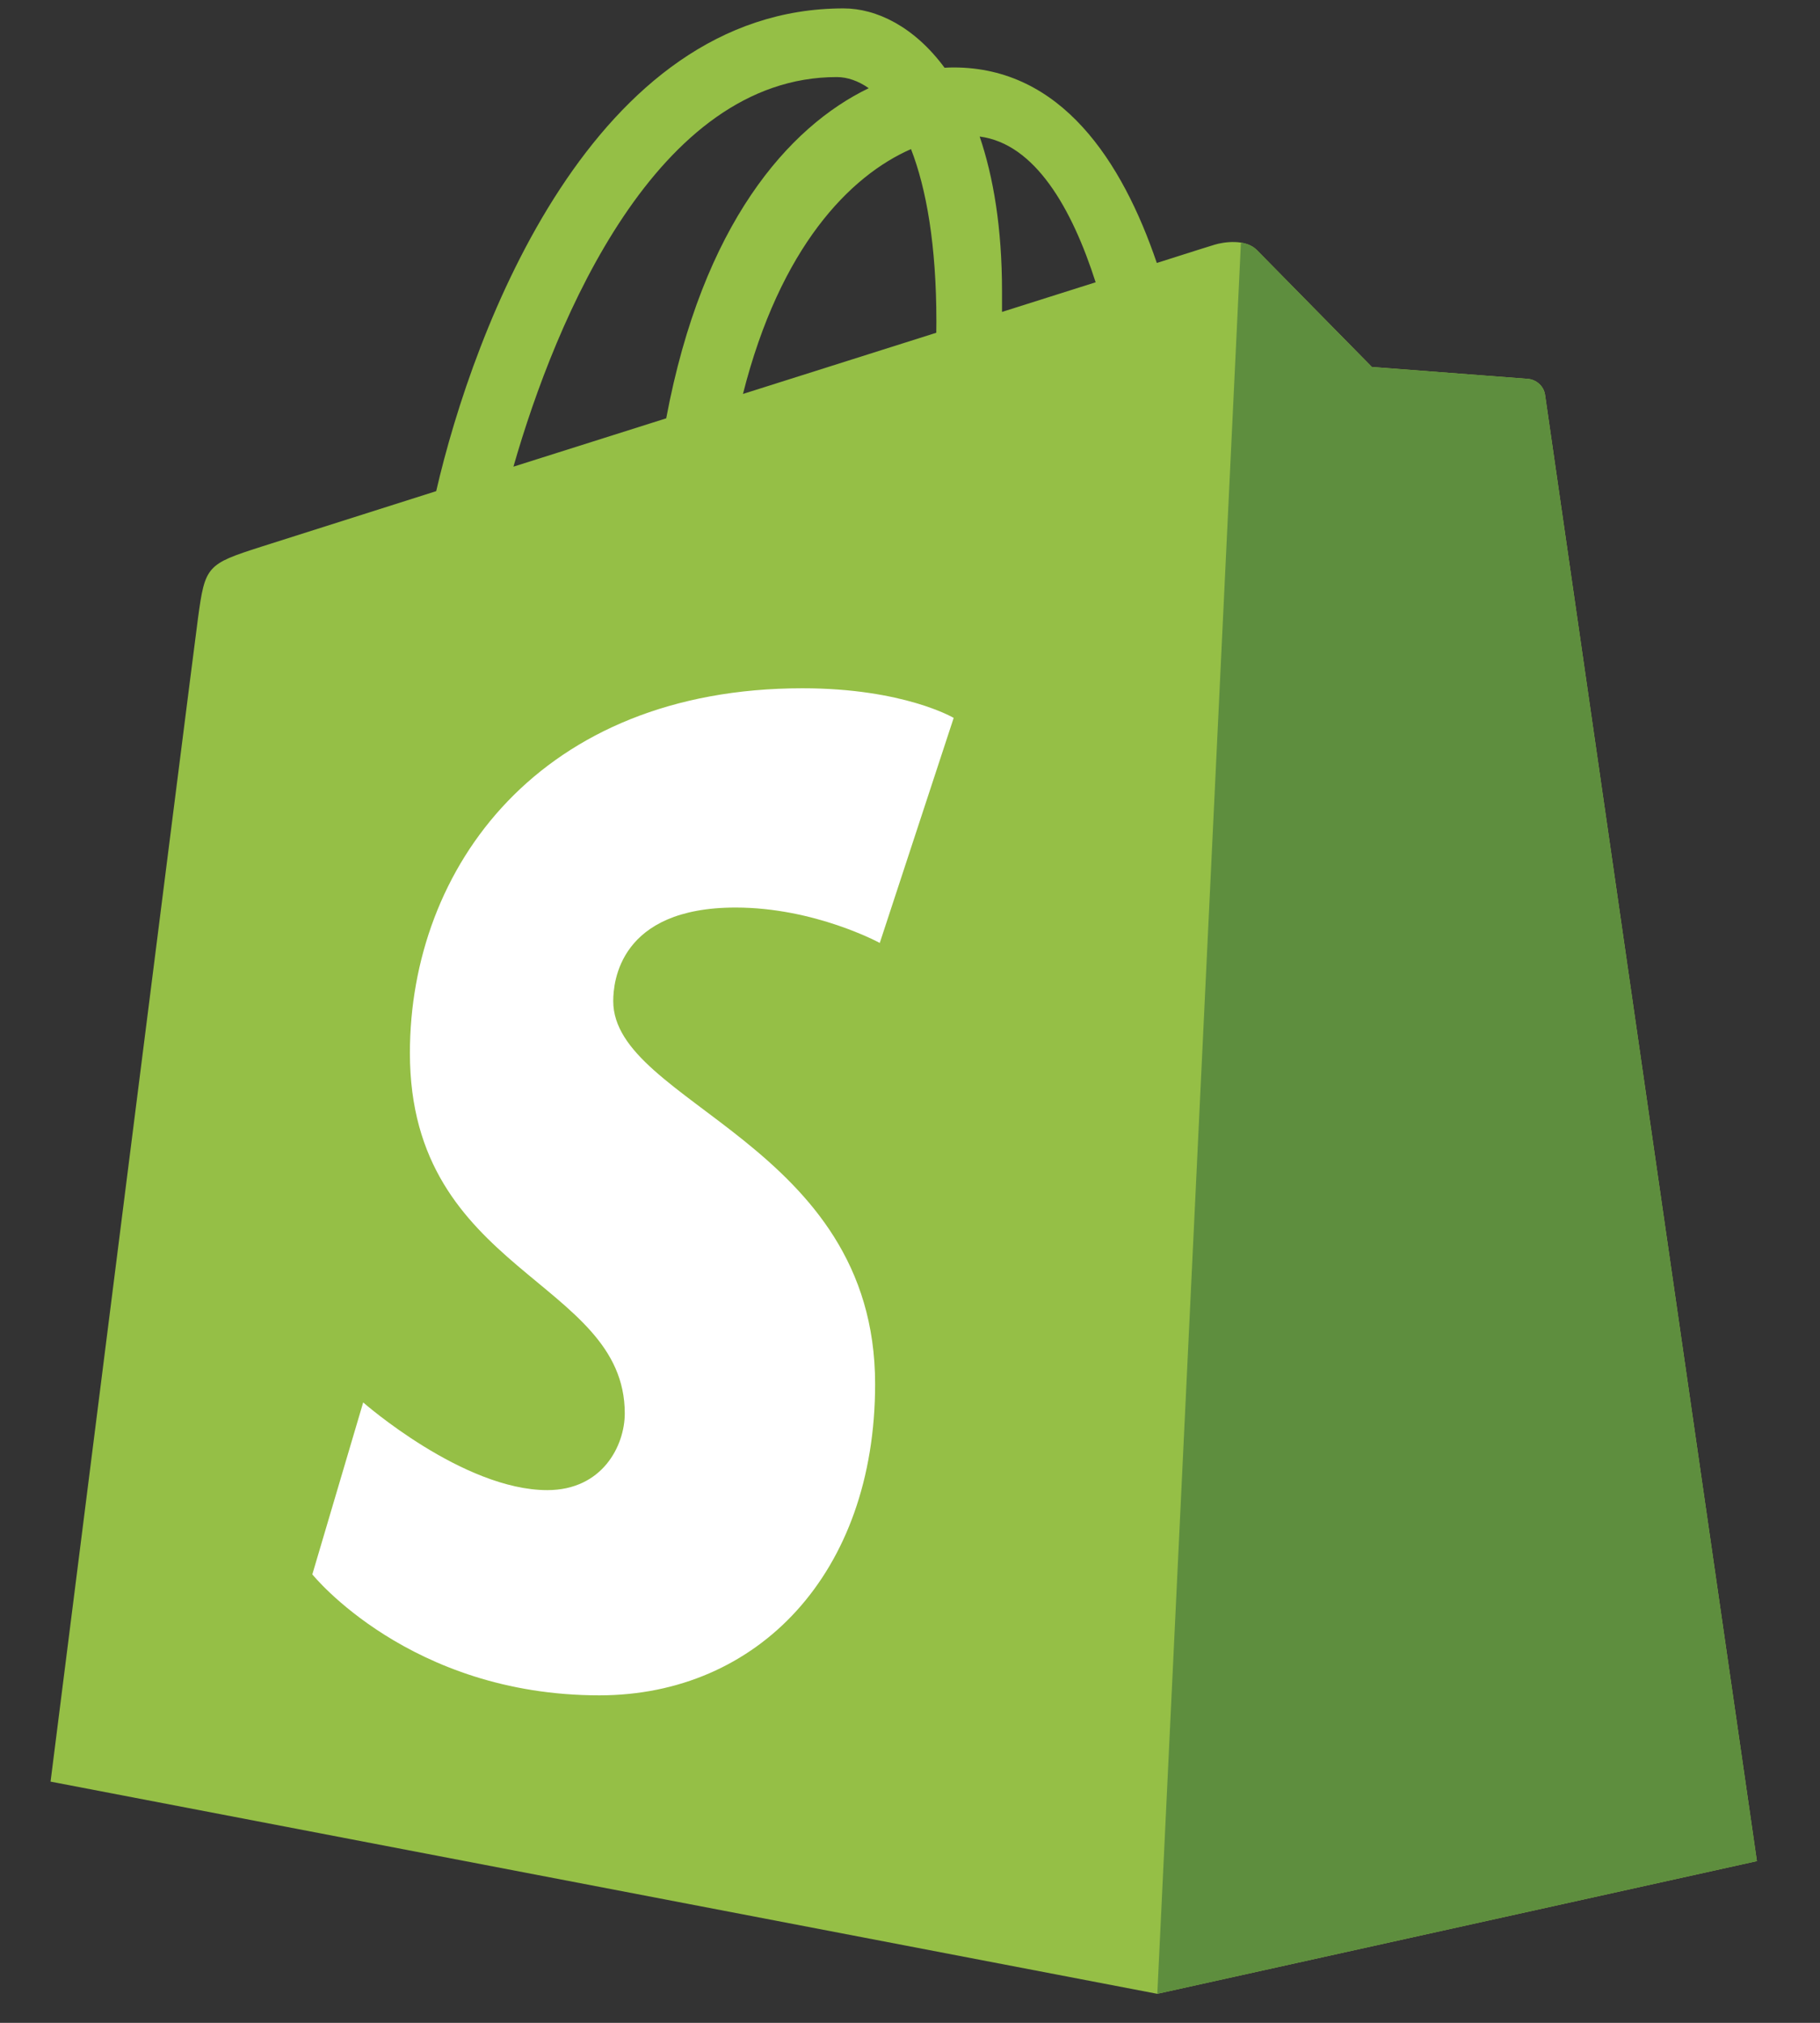 <svg width="18" height="20" viewBox="0 0 18 20" fill="none" xmlns="http://www.w3.org/2000/svg">
<rect x="0" y="0" width="18" height="20" fill="#333333" stroke="none"/>
<path d="M15.281 3.905C15.267 3.807 15.183 3.752 15.113 3.746C15.043 3.74 13.568 3.628 13.568 3.628C13.568 3.628 12.544 2.588 12.431 2.473C12.319 2.358 12.099 2.393 12.014 2.419C12.001 2.422 11.79 2.489 11.441 2.6C11.098 1.592 10.495 0.667 9.432 0.667C9.403 0.667 9.373 0.668 9.342 0.67C9.04 0.261 8.666 0.083 8.343 0.083C5.868 0.083 4.685 3.248 4.314 4.856C3.353 5.161 2.669 5.378 2.582 5.406C2.045 5.578 2.028 5.595 1.958 6.113C1.905 6.505 0.5 17.615 0.5 17.615L11.445 19.713L17.376 18.401C17.376 18.401 15.294 4.004 15.281 3.905ZM10.836 2.791C10.561 2.878 10.248 2.977 9.91 3.084C9.91 3.017 9.91 2.952 9.91 2.88C9.91 2.254 9.825 1.75 9.689 1.35C10.236 1.421 10.601 2.058 10.836 2.791ZM9.01 1.474C9.162 1.865 9.261 2.424 9.261 3.18C9.261 3.218 9.261 3.254 9.26 3.29C8.658 3.48 8.004 3.688 7.348 3.895C7.716 2.442 8.406 1.739 9.01 1.474ZM8.275 0.762C8.381 0.762 8.489 0.8 8.592 0.872C7.799 1.254 6.949 2.215 6.589 4.136C6.065 4.302 5.552 4.464 5.078 4.614C5.498 3.15 6.497 0.762 8.275 0.762Z" fill="#95BF46"/>
<path d="M15.113 3.746C15.043 3.74 13.568 3.629 13.568 3.629C13.568 3.629 12.544 2.588 12.432 2.473C12.389 2.43 12.333 2.408 12.273 2.399L11.446 19.713L17.376 18.401C17.376 18.401 15.294 4.004 15.281 3.906C15.268 3.807 15.183 3.752 15.113 3.746Z" fill="#5E8E3E"/>
<path d="M9.432 7.098L8.701 9.323C8.701 9.323 8.06 8.973 7.275 8.973C6.123 8.973 6.065 9.712 6.065 9.898C6.065 10.914 8.655 11.304 8.655 13.684C8.655 15.556 7.494 16.762 5.928 16.762C4.049 16.762 3.089 15.566 3.089 15.566L3.592 13.866C3.592 13.866 4.579 14.733 5.413 14.733C5.957 14.733 6.179 14.295 6.179 13.974C6.179 12.649 4.054 12.59 4.054 10.412C4.054 8.579 5.341 6.805 7.937 6.805C8.938 6.805 9.432 7.098 9.432 7.098Z" fill="white"/>
</svg>
